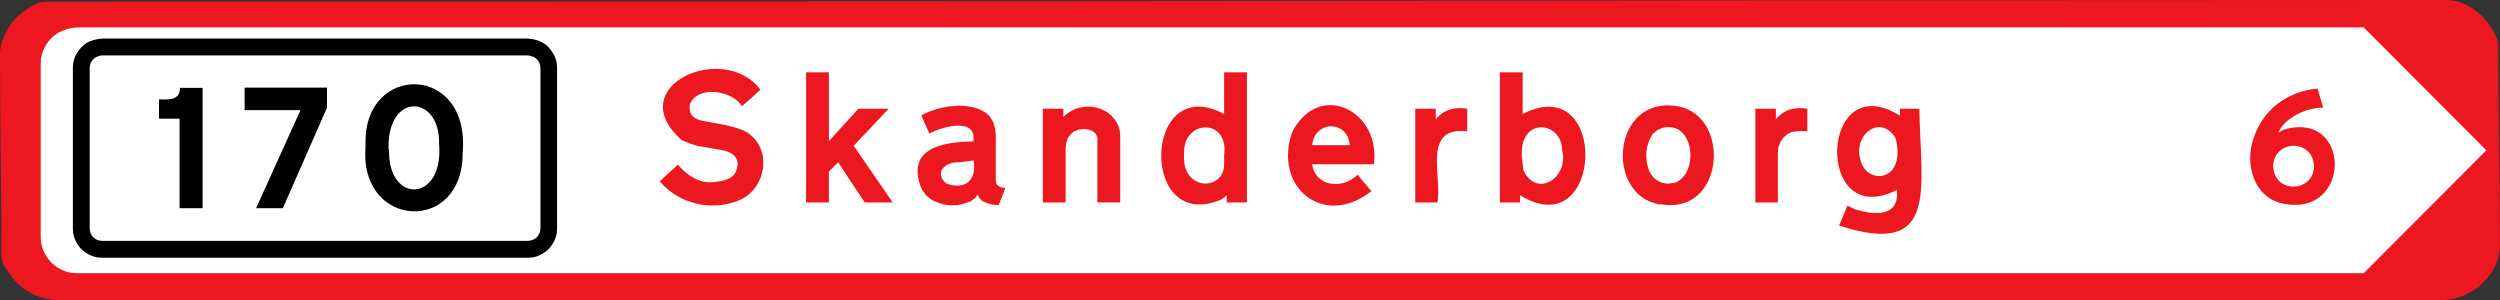 <?xml version="1.0" encoding="UTF-8" standalone="no"?><!DOCTYPE svg PUBLIC "-//W3C//DTD SVG 1.1//EN" "http://www.w3.org/Graphics/SVG/1.1/DTD/svg11.dtd"><svg width="100%" height="100%" viewBox="0 0 3847 462" version="1.1" xmlns="http://www.w3.org/2000/svg" xmlns:xlink="http://www.w3.org/1999/xlink" xml:space="preserve" xmlns:serif="http://www.serif.com/" style="fill-rule:evenodd;clip-rule:evenodd;stroke-linejoin:round;stroke-miterlimit:2;"><rect x="0" y="0" width="3847" height="462" fill="#333333" stroke="none"/><g id="Livello-1" serif:id="Livello 1"><path id="path11549" d="M90.632,461.912l3665.65,0l7.537,-0.425l7.576,-0.889l7.073,-1.778c10.822,-1.778 24.736,-9.894 33.78,-16.04c19.712,-15.576 34.67,-39.423 34.67,-64.508c-0,-94.384 -2.667,-211.92 -2.667,-309.706c-0,-9.199 -10.59,-26.708 -16.427,-33.858c-14.841,-19.982 -39.307,-34.708 -64.005,-34.708c-1196.62,-0 -2456.78,2.667 -3695.37,2.667c-10.126,-0 -25.934,10.01 -33.78,16.504c-18.553,12.522 -34.67,41.51 -34.67,64.043c0,103.391 2.203,209.061 2.203,309.746c0,14.339 8.697,22.146 16.465,33.819c15.345,19.905 39.462,32.543 64.392,34.708" style="fill:#ed171f;"/><path id="path11553" d="M118.653,420.417l3518.59,0l188.807,-189.117l-188.807,-189.117l-3518.59,0l-8.039,0.889l-8.001,1.778l-7.073,2.706l-7.112,3.478c-13.489,8.697 -22.997,23.345 -25.354,39.192l-0.425,8.039l-0,266.07l0.425,8.001l1.778,8.039l2.667,7.112l4.019,7.112c7.962,13.295 23.77,23.306 39.076,25.393l8.039,0.425Zm2724.2,-103.997l-12.87,30.688c154.834,50.169 125.343,-56.275 123.488,-179.763l-29.761,0l-0,10.668c-124.029,-77.533 -132.185,178.913 -4.87,114.328c4.909,42.863 -37.065,38.766 -65.319,29.374l-10.668,-5.295Zm-753.905,-47.625c-21.76,22.649 -64.701,19.518 -69.764,-16.04l95.081,-0c10.512,-83.408 -84.761,-129.17 -125.731,-49.859c-29.915,84.954 48.159,149.152 121.75,91.254l-21.336,-25.355Zm-1073.77,10.231c30.533,35.79 81.939,47.192 124.802,28.06c39.424,-19.248 48.545,-77.649 9.779,-103.274c-19.094,-10.822 -47.038,-13.489 -68.412,-17.818c-14.842,-3.053 -21.451,-9.817 -20.021,-24.93c11.711,-30.456 65.397,-22.146 80.432,2.281l14.223,-12.446l14.224,-12.948c-57.435,-75.561 -214.781,-4.213 -120.822,77.881l11.943,4.87l13.335,4.02l13.334,2.241l20.06,3.518c16.272,2.203 31.616,10.744 25.741,29.413c-3.865,17.006 -22.997,19.016 -37.336,20.446c-21.335,2.01 -40.274,-11.595 -53.338,-27.094l-27.944,25.78Zm482.914,-61.416c-47.81,0.85 -104.433,10.01 -80.431,72.083l6.686,10.243l9.74,8l9.779,4.02l10.242,3.131l9.779,0.889l10.203,-0.464l9.779,-2.242l9.779,-3.517l7.111,-4.947l3.517,-5.296l3.131,5.759l4.87,4.484l8.465,3.517l8.425,1.817l7.576,0.425l5.295,-12.871l4.947,-13.373l-6.261,-0.928l-4.445,-2.164l-3.131,-3.169l-0.889,-5.334l0,-69.842l-0.85,-9.778l-3.092,-10.281l-5.797,-9.276c-24.041,-24.814 -77.765,-16.543 -104.859,-0.928l12.445,28.022c14.494,-8.735 67.561,-25.123 67.986,5.759l0,6.261Zm1068.87,97.902c85.843,4.522 95.08,-135.122 16.427,-151.742c-102.115,-19.094 -114.638,134.194 -31.501,150.428l15.074,1.314Zm938.763,-111.271c10.513,-24.157 44.255,-38.651 69.3,-38.689l-8.889,-29.375c-47.463,4.986 -84.799,32.815 -99.061,78.77c-12.832,38.65 1.662,89.785 46.187,98.327c106.289,21.876 105.709,-145.635 -0,-113.478l-7.537,4.445Zm-1166.65,96.154c128.513,79.543 138.098,-193.291 3.981,-125.034l0,-64.082l-35.056,-0l0,200.248l31.075,-0l0,-11.132Zm-451.384,0l0,11.132l31.075,-0l0,-200.248l-35.056,-0l0,64.082c-125.498,-66.633 -131.489,186.759 -3.555,131.257l7.536,-6.223Zm813.481,11.101l34.631,-0l-0,-76.992l0.889,-8.426l3.556,-8.464l4.445,-6.262l6.222,-5.295l6.687,-3.13l8.426,-0.889l8.425,-0.464l6.687,0.464l0,-34.708c-18.9,-3.17 -36.138,0.927 -48.468,16.465l0,-16.465l-31.5,-0l0,144.166Zm-523.37,-0l34.206,-0c6.88,-42.013 -23.422,-117.382 45.762,-109.458l-0,-34.708c-18.784,-3.208 -36.177,0.966 -48.429,16.465l-0,-16.465l-31.539,-0l0,144.166Zm-573.098,-0l35.095,-0l-0,-83.64l0.889,-8l3.13,-8.504l4.406,-5.295l4.909,-4.019l7.112,-2.629l8,-0.927l7.112,0.927l6.648,2.629l3.981,3.556l2.706,5.758l-0,100.144l35.094,-0l0,-102.772l-0.889,-8.464l-2.241,-7.576l-3.981,-7.073l-6.687,-8.078l-6.648,-5.295l-8.464,-4.058c-19.558,-8.349 -44.139,-3.711 -58.633,12.059l-0,-12.909l-31.539,-0l0,144.166Zm-364.296,-0l35.094,-0l0,-47.579l14.224,-14.262l40.853,61.841l43.096,-0l-59.986,-87.196l53.801,-56.97l-46.651,-0l-45.337,49.859l0,-105.941l-35.094,-0l-0,200.248Zm2257.32,-55.58c1.933,-42.245 61.88,-41.858 63.116,0c-0.888,39.695 -58.594,42.593 -62.652,2.667l-0.464,-2.667Zm-1999.63,-8.932c5.45,31.694 -14.107,45.801 -42.206,35.134c-18.552,-16.195 -2.396,-33.201 20.021,-32.467l22.185,-2.667Zm844.962,4.441c-12.329,-73.049 60.179,-68.025 60.875,-20.021c10.551,42.284 -39.926,74.712 -59.986,29.877l-0.889,-9.856Zm223.906,31.156c-19.827,-0.927 -29.915,-14.416 -32.853,-32.93l-0.889,-11.131l0.889,-10.668l3.556,-11.556l4.87,-9.354l7.537,-6.686l8.464,-3.556c48.7,-11.711 56.739,69.61 19.094,84.567l-10.668,1.314Zm-683.252,-31.156c1.508,42.245 -63.889,44.062 -61.724,-11.556c-3.981,-57.589 69.802,-58.942 61.724,-1.353l0,12.909Zm1035.13,-30.24c10.088,60.681 -49.163,62.923 -56.43,22.688c-10.126,-36.834 31.462,-69.223 54.614,-31.191l1.816,8.503Zm-899.656,2.234c3.904,-38.766 55.077,-38.689 57.783,0l-57.783,0Z" style="fill:#fff;"/><path id="path11605" d="M157.424,396.631l654.489,0l7.414,-0.43l6.625,-1.611l6.554,-2.901l6.16,-3.725c9.132,-6.195 16.689,-18.838 18.157,-29.689l0.394,-7.019l0,-246.54l-0.394,-7.019l-1.683,-7.02l-2.901,-6.589c-8.129,-14.29 -16.725,-20.593 -32.912,-23.924l-7.414,-0.823l-654.489,-0l-7.02,0.823l-6.983,1.648l-6.626,2.471c-12.105,5.444 -22.562,20.342 -24.281,33.414l-0.394,7.019l-0,246.54l0.394,7.019l1.647,7.019l2.901,6.59c6.053,12.785 19.483,22.24 33.342,24.317l7.02,0.43Zm-0,-25.982l654.489,-0l3.725,-0.395l3.689,-0.859l3.724,-2.042l2.901,-2.077l2.435,-3.259l1.684,-3.33l1.217,-3.725l0.395,-3.689l-0,-246.539l-0.395,-3.76l-1.217,-3.689c-2.901,-6.912 -7.485,-9.706 -14.433,-11.568l-3.725,-0.43l-654.489,0l-3.725,0.43l-3.724,1.254l-3.295,1.647l-3.259,2.471l-2.077,2.901l-2.042,3.295l-0.859,3.689l-0.394,3.76l0,246.539l0.394,3.689l0.859,3.725c2.651,5.909 7.736,10.744 14.397,11.567l3.725,0.394Z"/><path id="path11613" d="M276.349,320.345l35.42,0l-0,-185.119l-34.99,-0c0.716,19.733 -18.444,18.085 -32.089,17.691l0,29.726l31.659,-0"/><path id="path11617" d="M394.093,320.345l41.149,0l67.938,-154.642l0,-30.907l-126.743,-0l-0,34.631l85.988,0"/><path id="path11621" d="M562.455,227.588c-9.347,124.273 150.166,133.155 149.449,7.844c12.356,-137.524 -151.132,-139.064 -149.449,-15.687l0,7.843Zm35.42,0c-1.505,-86.31 79.505,-82.191 77.786,-6.195c7.557,89.569 -77.07,92.828 -76.963,12.355"/></g></svg>